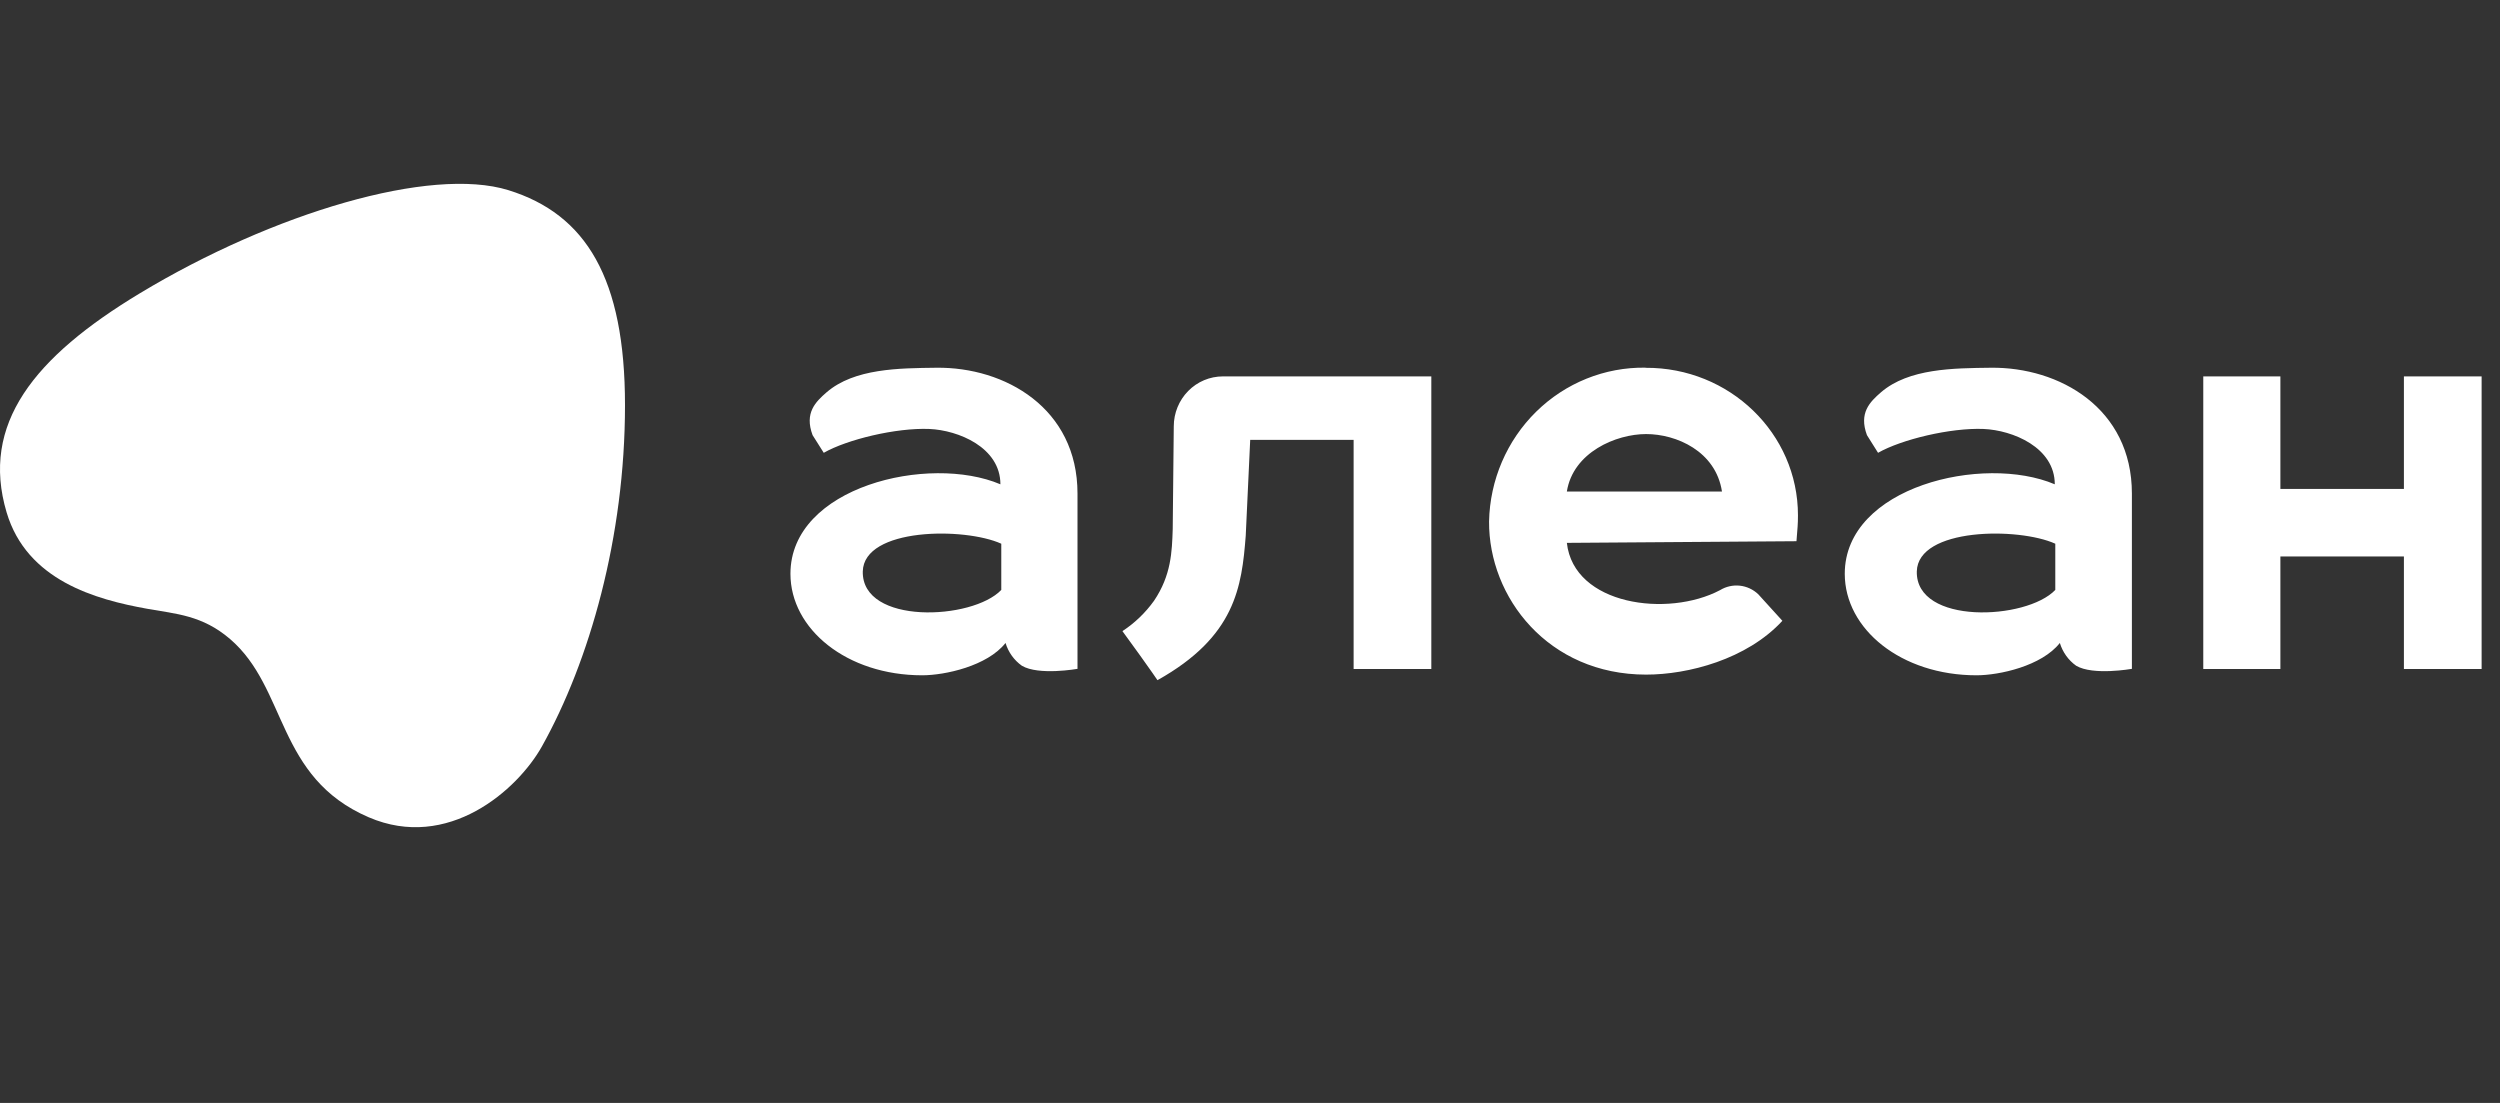 <svg width="136" height="60" viewBox="0 0 136 60" fill="none" xmlns="http://www.w3.org/2000/svg">
<rect x="0" y="0" width="136" height="60" fill="#333333" stroke="none"/>
<path d="M8.012 33.118C9.582 33.4 11.002 33.466 12.514 34.762C15.647 37.449 15.012 42.284 20.056 44.459C24.369 46.318 28.154 42.977 29.482 40.602C32.07 35.973 34 29.217 34 22.041C34 15.14 31.885 11.655 27.657 10.345C23.428 9.035 14.869 11.578 7.62 15.948C1.838 19.433 -1.069 23.073 0.36 27.875C1.462 31.58 5.208 32.615 8.012 33.118Z" fill="white"/>
<path d="M54.701 34.977C54.853 35.479 55.165 35.915 55.589 36.216C56.505 36.761 58.616 36.385 58.616 36.385V26.849C58.616 22.201 54.669 19.96 50.94 20.005C48.913 20.03 46.482 20.038 44.97 21.338C44.362 21.867 43.754 22.461 44.204 23.671L44.812 24.633C46.076 23.91 48.747 23.262 50.555 23.336C52.127 23.402 54.422 24.335 54.422 26.346C50.535 24.695 43 26.47 43 31.213C43 34.226 46.068 36.736 50.17 36.736C51.406 36.736 53.712 36.232 54.701 34.977ZM46.935 31.085C46.996 28.699 52.464 28.67 54.47 29.578V32.092C52.898 33.743 46.875 34.007 46.935 31.085ZM62.969 37C67.201 34.635 67.553 31.935 67.768 29.14L68.011 23.927H73.637V36.393H77.864V20.476H66.524C65.816 20.476 65.137 20.762 64.637 21.271C64.136 21.78 63.854 22.471 63.853 23.192L63.796 28.781C63.756 30.02 63.715 31.295 62.779 32.682C62.311 33.336 61.728 33.895 61.06 34.333L62.033 35.675C62.544 36.381 62.953 36.983 62.953 36.983L62.969 37ZM89.517 20.001C87.301 19.968 85.162 20.829 83.567 22.397C81.972 23.965 81.051 26.111 81.005 28.368C80.981 32.501 84.224 36.699 89.549 36.699C91.831 36.699 95.025 35.873 96.962 33.772L95.649 32.327C95.373 32.065 95.021 31.901 94.646 31.861C94.271 31.821 93.893 31.906 93.57 32.104C90.733 33.603 85.614 32.93 85.237 29.532L97.728 29.442C97.785 28.707 97.809 28.534 97.809 28.034C97.809 23.576 94.085 19.98 89.517 20.009V20.001ZM85.237 26.738C85.577 24.604 87.912 23.613 89.549 23.613C91.187 23.613 93.335 24.538 93.675 26.738H85.237ZM130.773 20.476V26.598H124.053V20.476H119.858V36.393H124.053V30.271H130.773V36.393H135V20.476H130.773ZM108.299 20.005C106.272 20.03 103.84 20.038 102.328 21.338C101.72 21.867 101.113 22.461 101.562 23.671L102.166 24.633C103.431 23.91 106.106 23.262 107.909 23.336C109.482 23.402 111.78 24.335 111.78 26.346C107.893 24.695 100.355 26.47 100.355 31.213C100.355 34.226 103.423 36.736 107.524 36.736C108.761 36.736 111.067 36.232 112.056 34.977C112.208 35.479 112.52 35.915 112.943 36.216C113.863 36.761 115.975 36.385 115.975 36.385V26.849C115.975 22.201 112.027 19.96 108.299 20.005ZM111.808 32.092C110.236 33.743 104.213 34.007 104.274 31.085C104.335 28.699 109.802 28.67 111.808 29.578V32.092Z" fill="white"/>
</svg>
